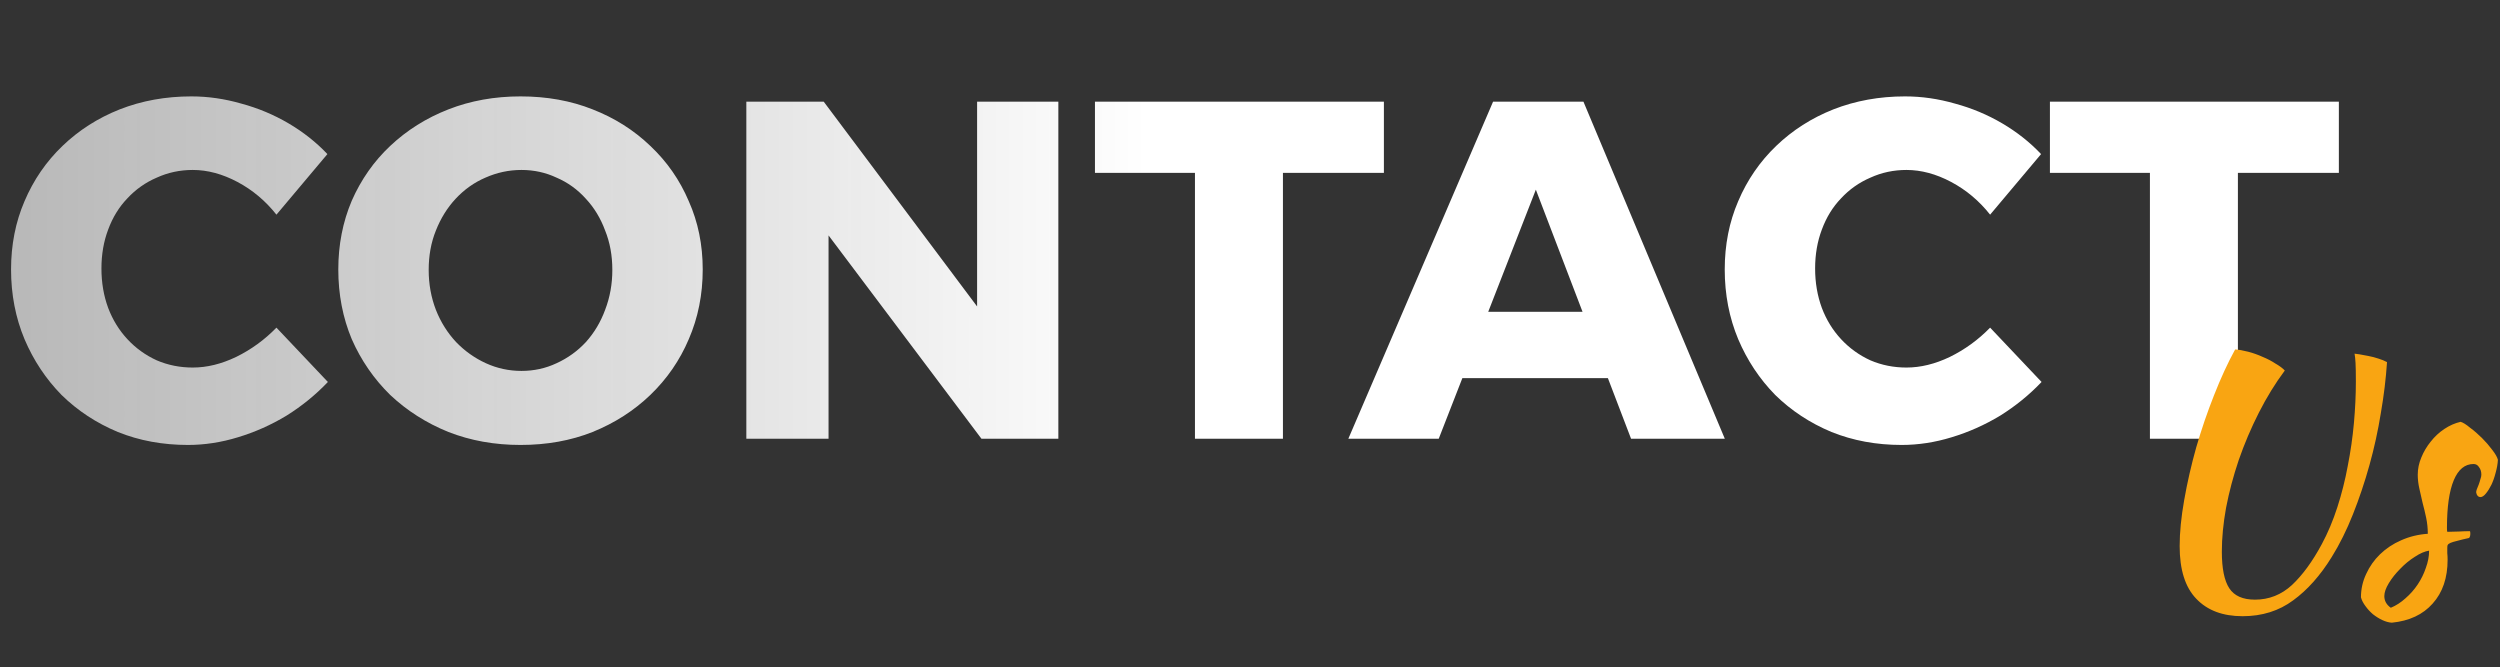 <svg width="416" height="111" viewBox="0 0 416 111" fill="none" xmlns="http://www.w3.org/2000/svg">
<rect x="0" y="0" width="416" height="111" fill="#333333" stroke="none"/>
<path d="M46 35.72C44.187 33.427 42.027 31.613 39.52 30.28C37.013 28.947 34.533 28.28 32.08 28.28C29.947 28.28 27.947 28.707 26.08 29.56C24.213 30.36 22.587 31.507 21.2 33C19.813 34.44 18.747 36.173 18 38.2C17.253 40.173 16.88 42.333 16.88 44.68C16.88 47.027 17.253 49.213 18 51.24C18.747 53.213 19.813 54.947 21.2 56.44C22.587 57.933 24.213 59.107 26.08 59.96C27.947 60.76 29.947 61.16 32.08 61.16C34.427 61.16 36.827 60.573 39.28 59.4C41.787 58.173 44.027 56.547 46 54.52L54.56 63.56C52.533 65.693 50.24 67.56 47.68 69.16C45.12 70.707 42.427 71.907 39.6 72.76C36.827 73.613 34.053 74.04 31.28 74.04C27.067 74.04 23.173 73.32 19.6 71.88C16.027 70.387 12.907 68.333 10.24 65.72C7.627 63.053 5.573 59.96 4.08 56.44C2.587 52.867 1.84 49 1.84 44.84C1.84 40.733 2.587 36.947 4.08 33.48C5.573 29.96 7.68 26.893 10.4 24.28C13.12 21.667 16.293 19.64 19.92 18.2C23.6 16.76 27.573 16.04 31.84 16.04C34.613 16.04 37.387 16.44 40.16 17.24C42.933 17.987 45.547 19.08 48 20.52C50.453 21.96 52.613 23.667 54.48 25.64L46 35.72ZM86.613 16.04C90.987 16.04 94.987 16.76 98.613 18.2C102.293 19.64 105.493 21.667 108.213 24.28C110.986 26.893 113.12 29.96 114.613 33.48C116.16 36.947 116.933 40.733 116.933 44.84C116.933 49 116.16 52.867 114.613 56.44C113.12 59.96 110.986 63.053 108.213 65.72C105.493 68.333 102.293 70.387 98.613 71.88C94.987 73.32 90.987 74.04 86.613 74.04C82.293 74.04 78.293 73.32 74.613 71.88C70.933 70.387 67.707 68.333 64.933 65.72C62.213 63.053 60.08 59.96 58.533 56.44C57.04 52.867 56.293 49 56.293 44.84C56.293 40.733 57.04 36.92 58.533 33.4C60.08 29.88 62.213 26.84 64.933 24.28C67.707 21.667 70.933 19.64 74.613 18.2C78.293 16.76 82.293 16.04 86.613 16.04ZM86.773 28.28C84.693 28.28 82.693 28.707 80.773 29.56C78.906 30.36 77.253 31.533 75.813 33.08C74.427 34.573 73.333 36.333 72.533 38.36C71.733 40.333 71.333 42.52 71.333 44.92C71.333 47.267 71.733 49.48 72.533 51.56C73.333 53.587 74.453 55.373 75.893 56.92C77.333 58.413 78.987 59.587 80.853 60.44C82.72 61.293 84.693 61.72 86.773 61.72C88.853 61.72 90.8 61.293 92.613 60.44C94.48 59.587 96.106 58.413 97.493 56.92C98.88 55.373 99.947 53.587 100.693 51.56C101.493 49.48 101.893 47.267 101.893 44.92C101.893 42.52 101.493 40.333 100.693 38.36C99.947 36.333 98.88 34.573 97.493 33.08C96.106 31.533 94.48 30.36 92.613 29.56C90.8 28.707 88.853 28.28 86.773 28.28ZM124.19 16.92H137.07L166.43 56.12L162.59 57.4V16.92H176.11V73H163.31L133.95 33.96L137.87 32.68V73H124.19V16.92ZM182.201 16.92H230.281V28.76H213.481V73H198.841V28.76H182.201V16.92ZM248.446 16.92H263.486L287.006 73H271.406L255.566 31.56L239.406 73H224.366L248.446 16.92ZM238.766 51.88H271.486V62.92H238.766V51.88ZM331.156 35.72C329.343 33.427 327.183 31.613 324.676 30.28C322.17 28.947 319.69 28.28 317.236 28.28C315.103 28.28 313.103 28.707 311.236 29.56C309.37 30.36 307.743 31.507 306.356 33C304.97 34.44 303.903 36.173 303.156 38.2C302.41 40.173 302.036 42.333 302.036 44.68C302.036 47.027 302.41 49.213 303.156 51.24C303.903 53.213 304.97 54.947 306.356 56.44C307.743 57.933 309.37 59.107 311.236 59.96C313.103 60.76 315.103 61.16 317.236 61.16C319.583 61.16 321.983 60.573 324.436 59.4C326.943 58.173 329.183 56.547 331.156 54.52L339.716 63.56C337.69 65.693 335.396 67.56 332.836 69.16C330.276 70.707 327.583 71.907 324.756 72.76C321.983 73.613 319.21 74.04 316.436 74.04C312.223 74.04 308.33 73.32 304.756 71.88C301.183 70.387 298.063 68.333 295.396 65.72C292.783 63.053 290.73 59.96 289.236 56.44C287.743 52.867 286.996 49 286.996 44.84C286.996 40.733 287.743 36.947 289.236 33.48C290.73 29.96 292.836 26.893 295.556 24.28C298.276 21.667 301.45 19.64 305.076 18.2C308.756 16.76 312.73 16.04 316.996 16.04C319.77 16.04 322.543 16.44 325.316 17.24C328.09 17.987 330.703 19.08 333.156 20.52C335.61 21.96 337.77 23.667 339.636 25.64L331.156 35.72ZM341.107 16.92H389.187V28.76H372.387V73H357.747V28.76H341.107V16.92Z" fill="url(#paint0_linear_135_519)"/>
<path d="M380.19 61.658C378.606 63.782 377.166 66.122 375.87 68.678C374.574 71.234 373.458 73.862 372.522 76.562C371.622 79.226 370.92 81.872 370.416 84.5C369.948 87.092 369.714 89.522 369.714 91.79C369.714 94.598 370.128 96.632 370.956 97.892C371.784 99.152 373.206 99.782 375.222 99.782C377.562 99.782 379.614 98.972 381.378 97.352C383.142 95.696 384.798 93.428 386.346 90.548C387.354 88.676 388.218 86.624 388.938 84.392C389.658 82.16 390.234 79.874 390.666 77.534C391.134 75.158 391.476 72.782 391.692 70.406C391.908 67.994 392.016 65.69 392.016 63.494C392.016 62.09 391.998 61.064 391.962 60.416C391.926 59.768 391.872 59.246 391.8 58.85C391.908 58.85 392.178 58.886 392.61 58.958C393.042 59.03 393.528 59.12 394.068 59.228C394.644 59.336 395.202 59.48 395.742 59.66C396.318 59.84 396.804 60.038 397.2 60.254C397.02 62.99 396.678 65.816 396.174 68.732C395.706 71.648 395.076 74.528 394.284 77.372C393.492 80.216 392.574 82.952 391.53 85.58C390.486 88.208 389.316 90.566 388.02 92.654C386.112 95.75 383.97 98.162 381.594 99.89C379.218 101.654 376.41 102.536 373.17 102.536C369.858 102.536 367.284 101.564 365.448 99.62C363.612 97.712 362.694 94.796 362.694 90.872C362.694 88.604 362.946 86.048 363.45 83.204C363.954 80.324 364.62 77.408 365.448 74.456C366.312 71.468 367.302 68.57 368.418 65.762C369.534 62.918 370.704 60.38 371.928 58.148C372.54 58.184 373.26 58.31 374.088 58.526C374.916 58.742 375.726 59.03 376.518 59.39C377.31 59.714 378.03 60.092 378.678 60.524C379.362 60.92 379.866 61.298 380.19 61.658ZM415.651 76.508C415.615 77.192 415.489 77.912 415.273 78.668C415.093 79.388 414.859 80.054 414.571 80.666C414.283 81.242 413.977 81.728 413.653 82.124C413.329 82.52 413.023 82.718 412.735 82.718C412.339 82.682 412.105 82.412 412.033 81.908C412.033 81.8 412.069 81.638 412.141 81.422C412.249 81.17 412.357 80.9 412.465 80.612C412.573 80.324 412.663 80.036 412.735 79.748C412.843 79.46 412.897 79.208 412.897 78.992C412.897 78.488 412.771 78.074 412.519 77.75C412.303 77.39 411.997 77.21 411.601 77.21C410.161 77.21 409.063 78.11 408.307 79.91C407.551 81.71 407.173 84.356 407.173 87.848C407.173 88.208 407.191 88.424 407.227 88.496C407.983 88.46 408.649 88.442 409.225 88.442C409.837 88.406 410.431 88.388 411.007 88.388C411.043 88.46 411.061 88.604 411.061 88.82C411.061 89.144 410.989 89.378 410.845 89.522C410.017 89.702 409.351 89.864 408.847 90.008C408.379 90.116 408.019 90.224 407.767 90.332C407.515 90.44 407.353 90.566 407.281 90.71C407.245 90.818 407.227 90.98 407.227 91.196C407.227 91.484 407.227 91.772 407.227 92.06C407.263 92.348 407.281 92.708 407.281 93.14C407.281 96.164 406.453 98.594 404.797 100.43C403.177 102.266 400.909 103.328 397.993 103.616C397.489 103.58 396.967 103.436 396.427 103.184C395.887 102.932 395.365 102.608 394.861 102.212C394.393 101.816 393.979 101.366 393.619 100.862C393.259 100.394 393.007 99.908 392.863 99.404C392.863 98.036 393.151 96.74 393.727 95.516C394.303 94.256 395.077 93.158 396.049 92.222C397.057 91.25 398.227 90.476 399.559 89.9C400.927 89.288 402.403 88.928 403.987 88.82C403.987 87.92 403.897 87.038 403.717 86.174C403.537 85.31 403.339 84.482 403.123 83.69C402.943 82.862 402.763 82.07 402.583 81.314C402.403 80.522 402.313 79.748 402.313 78.992C402.313 78.02 402.511 77.066 402.907 76.13C403.303 75.158 403.825 74.276 404.473 73.484C405.121 72.656 405.877 71.954 406.741 71.378C407.605 70.802 408.505 70.406 409.441 70.19C409.837 70.298 410.359 70.622 411.007 71.162C411.691 71.666 412.357 72.242 413.005 72.89C413.653 73.538 414.229 74.204 414.733 74.888C415.237 75.536 415.543 76.076 415.651 76.508ZM397.831 101.132C398.695 100.772 399.505 100.25 400.261 99.566C401.053 98.882 401.737 98.108 402.313 97.244C402.889 96.38 403.339 95.462 403.663 94.49C404.023 93.518 404.203 92.564 404.203 91.628C403.483 91.736 402.691 92.078 401.827 92.654C400.963 93.194 400.153 93.86 399.397 94.652C398.641 95.408 398.011 96.2 397.507 97.028C397.003 97.856 396.751 98.576 396.751 99.188C396.751 99.98 397.111 100.628 397.831 101.132Z" fill="#F9A512"/>
<defs>
<linearGradient id="paint0_linear_135_519" x1="-10.782" y1="44" x2="190.995" y2="44" gradientUnits="userSpaceOnUse">
<stop stop-color="#D5D5D5" stop-opacity="0.8"/>
<stop offset="1" stop-color="white"/>
</linearGradient>
</defs>
</svg>
